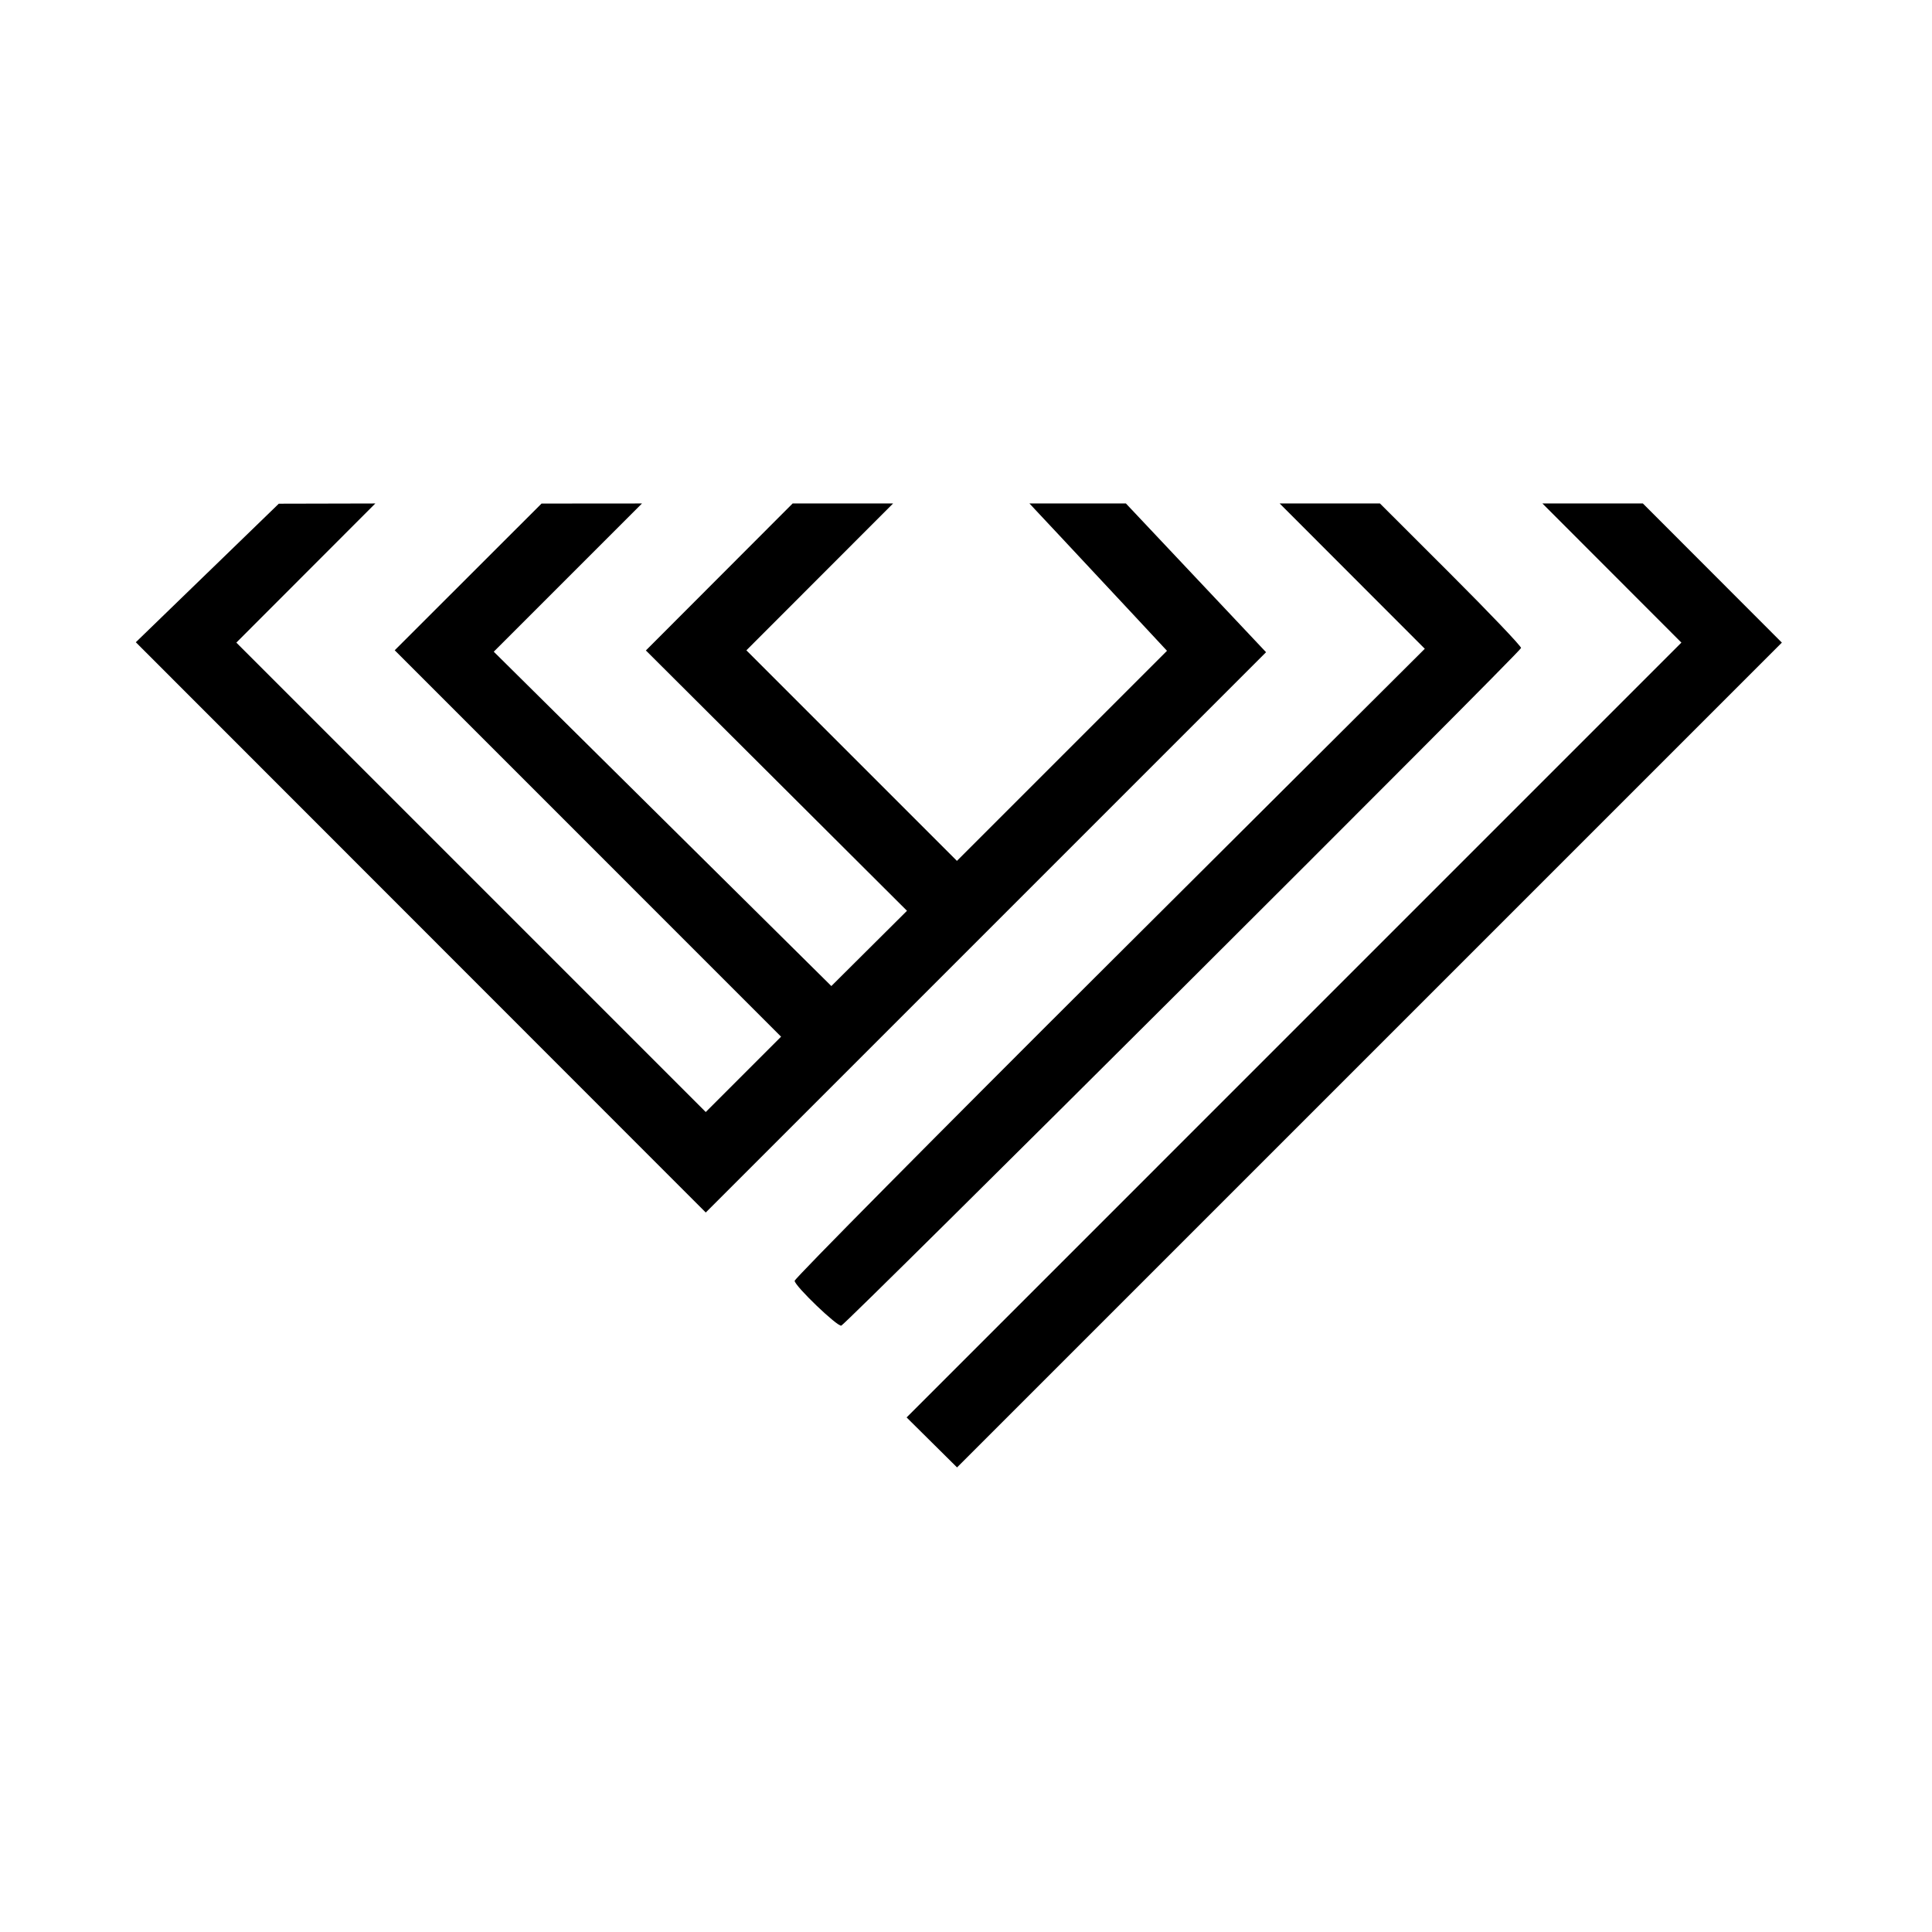 <?xml version="1.0" encoding="UTF-8" standalone="yes"?>
<svg width="500" height="500" viewBox="0 0 500 500" version="1.2" baseProfile="tiny-ps" xmlns="http://www.w3.org/2000/svg">
  <title>bimi-svg-tiny-12-ps</title>
  <defs id="defs1"/>
  <rect id="rect2" width="501.266" height="503.968" x="2.030265e-08" y="-1.7751063e-07" fill="#ffffff" fill-opacity="1"/>
  <path d="m 53.649,148.283 -18.5,17.928 73.75,73.793 73.75,73.792 72.503,-72.502 72.502,-72.503 -18.135,-19.246 -18.136,-19.247 h -12.483 -12.483 l 9.128,9.75 c 5.021,5.363 13.03,13.942 17.799,19.065 l 8.671,9.315 -27.183,27.183 -27.183,27.182 -27.244,-27.244 -27.244,-27.243 18.984,-19.004 18.984,-19.004 h -13 -13 l -18.99,19.021 -18.99,19.021 33.787,33.686 33.788,33.685 -9.788,9.74 -9.787,9.74 -43.684,-43.266 -43.683,-43.266 19.18,-19.181 19.181,-19.18 -12.997,0.011 -12.997,0.01 -19,18.985 -19,18.985 49.995,50.003 49.995,50.003 -9.748,9.748 -9.747,9.748 -60.742,-60.742 -60.742,-60.742 17.984,-18.004 17.984,-18.005 -12.489,0.029 -12.49,0.029 -18.5,17.927 m 296.301,0.816 18.782,18.801 -81.542,81.247 c -44.847,44.685 -81.541,81.732 -81.541,82.327 0,1.306 11.112,11.97 12.079,11.591 1.441,-0.564 175.921,-174.495 175.921,-175.367 0,-0.506 -8.217,-9.128 -18.26,-19.16 l -18.26,-18.24 h -12.98 -12.98 l 18.781,18.801 m 67.203,-0.797 17.984,18.005 -100.258,100.261 -100.257,100.261 6.528,6.47 6.527,6.469 106.731,-106.73 106.73,-106.73 -17.984,-18.005 -17.984,-18.005 h -13 -13 l 17.983,18.004" stroke="none" fill="#000000" fill-rule="evenodd" id="path1" fill-opacity="1"/>
</svg>